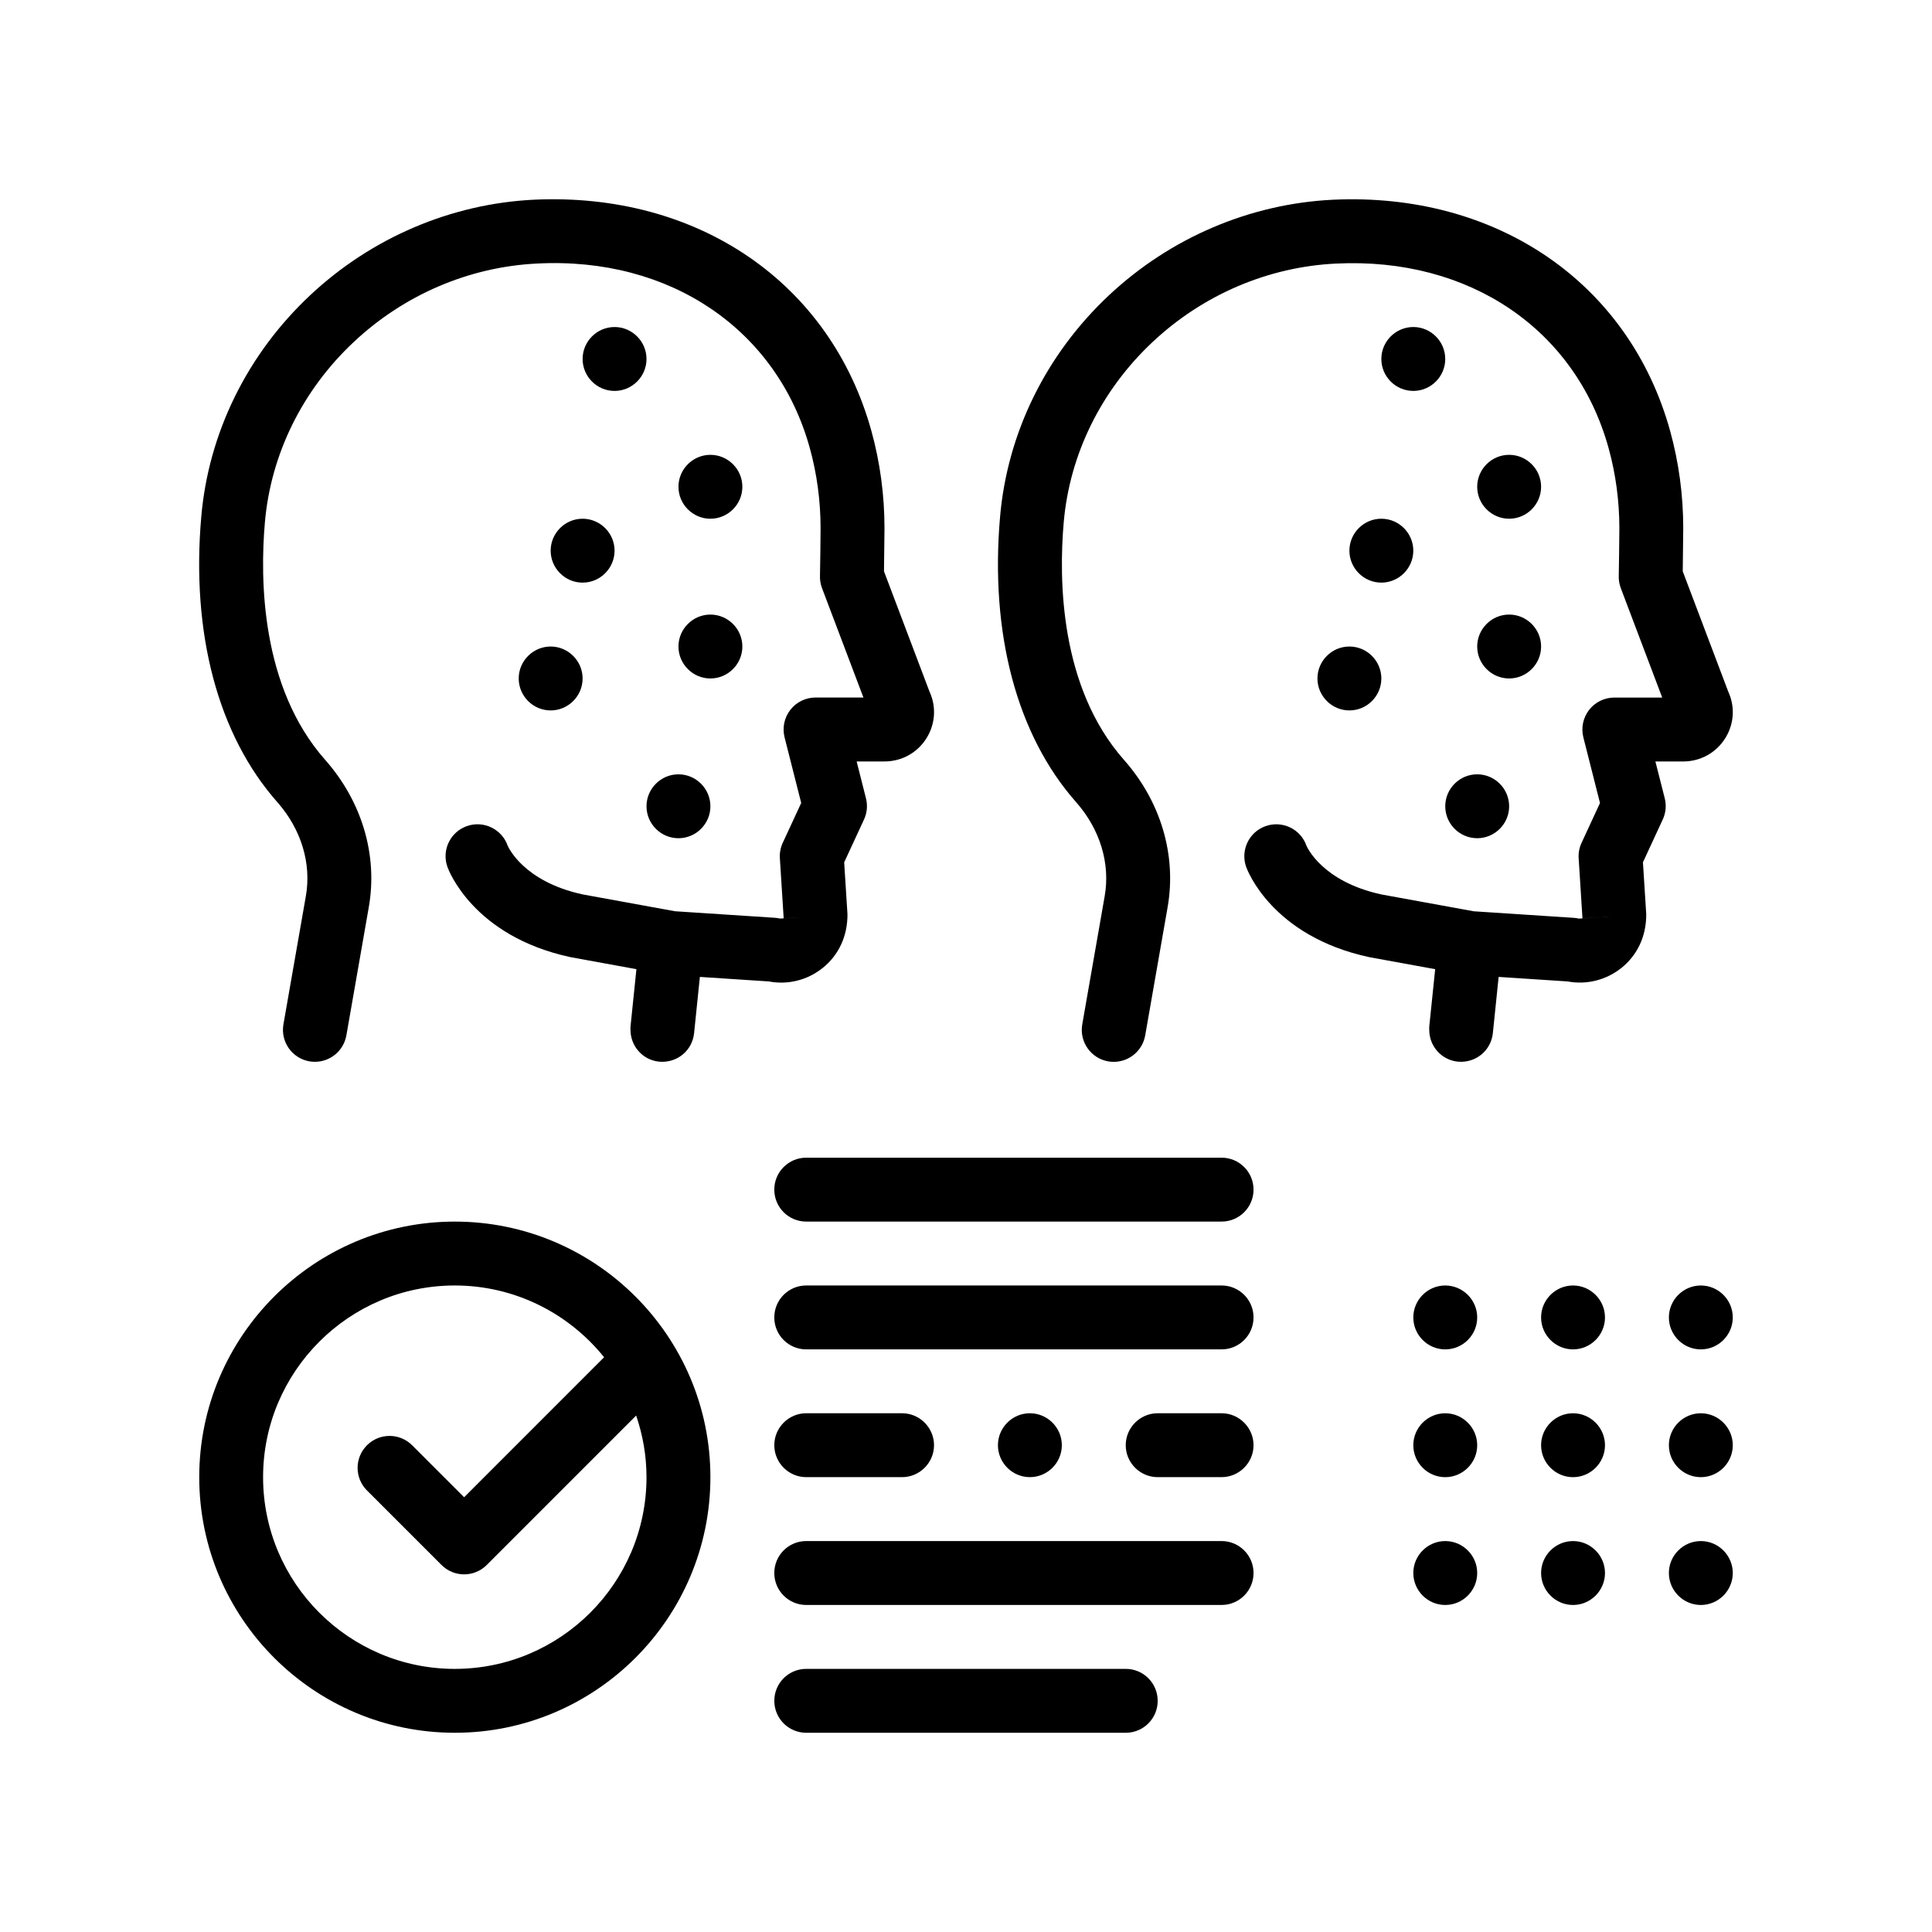 <?xml version="1.0" encoding="UTF-8"?>
<!-- Uploaded to: ICON Repo, www.iconrepo.com, Generator: ICON Repo Mixer Tools -->
<svg fill="#000000" width="800px" height="800px" version="1.1" viewBox="144 144 512 512" xmlns="http://www.w3.org/2000/svg">
 <path d="m416.93 535.46c-4.656 0-8.469-3.809-8.469-8.465s3.812-8.469 8.469-8.469 8.469 3.812 8.469 8.469c0.004 4.656-3.812 8.465-8.469 8.465zm50.801-16.934h-16.934c-4.656 0-8.465 3.812-8.465 8.469s3.809 8.465 8.465 8.465h16.934c4.656 0 8.469-3.809 8.469-8.465 0-4.652-3.812-8.469-8.469-8.469zm-110.07 16.934h25.402c4.656 0 8.465-3.809 8.465-8.465s-3.809-8.469-8.465-8.469h-25.402c-4.656 0-8.465 3.812-8.465 8.469s3.809 8.465 8.465 8.465zm110.07 16.934h-110.07c-4.68 0-8.465 3.789-8.465 8.469s3.785 8.469 8.465 8.469h110.07c4.68 0 8.469-3.789 8.469-8.469s-3.789-8.469-8.469-8.469zm0-67.73h-110.07c-4.68 0-8.465 3.789-8.465 8.469 0 4.676 3.785 8.465 8.465 8.465h110.07c4.68 0 8.469-3.789 8.469-8.465 0-4.68-3.789-8.469-8.469-8.469zm0-33.867h-110.07c-4.68 0-8.465 3.789-8.465 8.465 0 4.68 3.785 8.469 8.465 8.469h110.07c4.68 0 8.469-3.789 8.469-8.469 0-4.676-3.789-8.465-8.469-8.465zm-25.398 135.47h-84.668c-4.68 0-8.465 3.785-8.465 8.465 0 4.68 3.785 8.469 8.465 8.469h84.672c4.68 0 8.465-3.789 8.465-8.469-0.004-4.68-3.785-8.465-8.469-8.465zm-80.336-185.73c4.207-3.356 6.613-8.348 6.594-14.238l-0.875-13.766 5.25-11.34c0.82-1.758 1.004-3.742 0.527-5.629l-2.473-9.773h7.375c4.629 0 8.82-2.348 11.219-6.293 2.281-3.738 2.539-8.262 0.719-12.203l-12.066-31.887c0.059-3.488 0.133-10.539 0.133-11.418 0-8.77-1.164-17.438-3.465-25.766-10.887-39.367-46.055-63.305-89.402-61.305-22 1.074-43.074 10.07-59.359 25.34-16.656 15.625-26.898 36.445-28.832 58.625-2.719 31.031 4.438 57.906 20.148 75.688 6.328 7.164 9.09 16.234 7.566 24.902l-5.945 33.992c-0.801 4.609 2.277 8.988 6.887 9.801 0.488 0.082 0.984 0.121 1.461 0.121 4.035 0 7.613-2.898 8.332-7.008l0.258-1.457 5.688-32.535c2.41-13.77-1.809-27.992-11.566-39.023-17.008-19.242-17.305-47.734-15.965-63.008 1.582-18.016 9.934-34.973 23.559-47.742 13.348-12.531 30.602-19.906 48.594-20.777 35.207-1.82 63.566 17.473 72.246 48.898 1.895 6.856 2.856 14 2.856 21.25 0 1.043-0.105 11.246-0.156 12.484-0.051 1.16 0.133 2.316 0.539 3.391l10.973 28.988h-12.688c-2.613 0-5.078 1.203-6.68 3.266-1.605 2.062-2.168 4.746-1.531 7.273l4.41 17.406-4.887 10.559c-0.594 1.27-0.863 2.691-0.766 4.09l1.008 15.914 8.449-0.539-9.383 0.613c-0.438-0.102-0.887-0.168-1.328-0.203l-26.535-1.738-24.445-4.457c-15.875-3.441-19.82-12.73-19.914-12.957-1.57-4.414-6.434-6.707-10.809-5.148-4.41 1.562-6.715 6.402-5.148 10.809 0.262 0.746 6.766 18.324 32.562 23.906l17.527 3.199-1.566 15.211c-0.031 0.293-0.004 0.578-0.004 0.871 0 4.281 3.199 7.977 7.559 8.422 4.758 0.449 8.816-2.902 9.297-7.559l1.531-14.895 18.277 1.199c5.078 0.961 10.223-0.344 14.246-3.555zm220.7-54.742h7.375c4.621 0 8.82-2.359 11.219-6.293 2.281-3.738 2.539-8.262 0.719-12.203l-12.066-31.895c0.051-3.457 0.133-10.535 0.133-11.406 0-8.77-1.168-17.438-3.465-25.766-10.887-39.375-46.094-63.324-89.387-61.301-22 1.074-43.074 10.07-59.359 25.34-16.652 15.625-26.895 36.445-28.832 58.625-2.719 31.031 4.445 57.906 20.152 75.688 6.328 7.164 9.09 16.234 7.566 24.902l-5.945 33.992c-0.801 4.609 2.277 8.988 6.887 9.801 0.488 0.082 0.984 0.121 1.461 0.121 4.035 0 7.613-2.898 8.332-7.008l0.258-1.457 5.688-32.535c2.41-13.77-1.809-27.992-11.566-39.023-17.008-19.242-17.305-47.734-15.965-63.008 1.578-18.016 9.934-34.973 23.555-47.742 13.348-12.531 30.602-19.906 48.594-20.777 35.383-1.738 63.551 17.473 72.242 48.898 1.895 6.856 2.856 14 2.856 21.25 0 1.047-0.117 11.395-0.156 12.551-0.051 1.133 0.141 2.266 0.539 3.324l10.973 28.988h-12.688c-2.613 0-5.078 1.203-6.68 3.266-1.605 2.062-2.168 4.746-1.531 7.273l4.41 17.406-4.887 10.559c-0.594 1.27-0.863 2.691-0.766 4.09l1.008 15.914 8.449-0.539-9.387 0.613c-0.438-0.102-0.883-0.168-1.328-0.203l-26.535-1.738-24.445-4.457c-15.875-3.441-19.82-12.73-19.914-12.969-1.57-4.41-6.402-6.695-10.816-5.144-4.41 1.562-6.707 6.41-5.144 10.816 0.262 0.746 6.769 18.32 32.562 23.895l17.527 3.199-1.57 15.211c-0.031 0.293 0 0.578 0 0.871-0.004 4.281 3.199 7.977 7.559 8.422 4.719 0.449 8.805-2.902 9.297-7.559l1.531-14.895 18.277 1.199c5.078 0.945 10.219-0.363 14.246-3.57 4.207-3.356 6.613-8.348 6.594-14.238l-0.875-13.766 5.25-11.34c0.82-1.758 1.004-3.742 0.527-5.629zm-55.691 11.875c0 4.656 3.812 8.465 8.469 8.465s8.465-3.809 8.465-8.465c0-4.66-3.809-8.469-8.465-8.469-4.656-0.004-8.469 3.809-8.469 8.469zm-33.867-33.871c0 4.656 3.812 8.469 8.469 8.469s8.465-3.812 8.465-8.469c0-4.648-3.809-8.465-8.465-8.465s-8.469 3.812-8.469 8.465zm8.469-33.867c0 4.656 3.809 8.469 8.465 8.469s8.469-3.812 8.469-8.469-3.812-8.465-8.469-8.465-8.465 3.809-8.465 8.465zm42.332 33.867c4.656 0 8.469-3.809 8.469-8.465s-3.812-8.469-8.469-8.469-8.465 3.812-8.465 8.469c0 4.652 3.809 8.465 8.465 8.465zm0-42.332c4.656 0 8.469-3.812 8.469-8.469s-3.812-8.465-8.469-8.465-8.465 3.809-8.465 8.465 3.809 8.469 8.465 8.469zm-25.398-50.805c-4.656 0-8.469 3.812-8.469 8.469s3.812 8.465 8.469 8.465 8.465-3.809 8.465-8.465c0-4.652-3.809-8.469-8.465-8.469zm-203.21 127.01c0 4.656 3.812 8.465 8.469 8.465s8.465-3.809 8.465-8.465c0-4.66-3.809-8.469-8.465-8.469-4.656-0.004-8.469 3.809-8.469 8.469zm-33.867-33.871c0 4.656 3.812 8.469 8.469 8.469s8.465-3.812 8.465-8.469c0-4.648-3.809-8.465-8.465-8.465-4.652 0-8.469 3.812-8.469 8.465zm8.469-33.867c0 4.656 3.809 8.469 8.465 8.469s8.469-3.812 8.469-8.469-3.812-8.465-8.469-8.465-8.465 3.809-8.465 8.465zm42.332 33.867c4.656 0 8.469-3.809 8.469-8.465s-3.812-8.469-8.469-8.469c-4.648 0-8.465 3.812-8.465 8.469 0 4.652 3.812 8.465 8.465 8.465zm0-42.332c4.656 0 8.469-3.812 8.469-8.469s-3.812-8.465-8.469-8.465c-4.648 0-8.465 3.809-8.465 8.465s3.812 8.469 8.465 8.469zm-25.398-50.805c-4.656 0-8.469 3.812-8.469 8.469s3.812 8.465 8.469 8.465 8.465-3.809 8.465-8.465c0-4.652-3.809-8.469-8.465-8.469zm25.398 304.8c0 37.348-30.383 67.738-67.73 67.738s-67.734-30.387-67.734-67.738c0-37.348 30.383-67.73 67.73-67.73s67.734 30.383 67.734 67.73zm-16.934 0c0-5.719-0.992-11.199-2.742-16.328l-39.598 39.605c-1.586 1.586-3.738 2.481-5.992 2.481-2.246 0-4.398-0.891-5.984-2.481l-19.766-19.758c-3.305-3.309-3.305-8.664 0-11.969 3.309-3.309 8.664-3.309 11.977 0l13.773 13.773 37.094-37.105c-9.32-11.578-23.582-19.016-39.57-19.016-28.012 0-50.801 22.789-50.801 50.801 0 28.016 22.789 50.805 50.801 50.805 28.016-0.004 50.809-22.789 50.809-50.809zm245.54-50.797c-4.648 0-8.465 3.812-8.465 8.469s3.812 8.465 8.465 8.465c4.656 0 8.469-3.812 8.469-8.465 0-4.656-3.812-8.469-8.469-8.469zm-33.863 0c-4.656 0-8.465 3.812-8.465 8.469s3.809 8.465 8.465 8.465 8.469-3.812 8.469-8.465c0-4.656-3.816-8.469-8.469-8.469zm67.734 0c-4.656 0-8.469 3.812-8.469 8.469s3.812 8.465 8.469 8.465 8.465-3.812 8.465-8.465c0-4.656-3.809-8.469-8.465-8.469zm-67.734 33.863c-4.656 0-8.465 3.812-8.465 8.469s3.809 8.465 8.465 8.465 8.469-3.809 8.469-8.465c0-4.652-3.816-8.469-8.469-8.469zm67.734 0c-4.656 0-8.469 3.812-8.469 8.469s3.812 8.465 8.469 8.465 8.465-3.809 8.465-8.465c0-4.652-3.809-8.469-8.465-8.469zm-33.871 0c-4.648 0-8.465 3.812-8.465 8.469s3.812 8.465 8.465 8.465c4.656 0 8.469-3.809 8.469-8.465 0-4.652-3.812-8.469-8.469-8.469zm-33.863 33.867c-4.656 0-8.465 3.812-8.465 8.469s3.809 8.469 8.465 8.469 8.469-3.812 8.469-8.469-3.816-8.469-8.469-8.469zm33.863 0c-4.648 0-8.465 3.812-8.465 8.469s3.812 8.469 8.465 8.469c4.656 0 8.469-3.812 8.469-8.469s-3.812-8.469-8.469-8.469zm33.871 0c-4.656 0-8.469 3.812-8.469 8.469s3.812 8.469 8.469 8.469 8.465-3.812 8.465-8.469-3.809-8.469-8.465-8.469z"/>
</svg>
